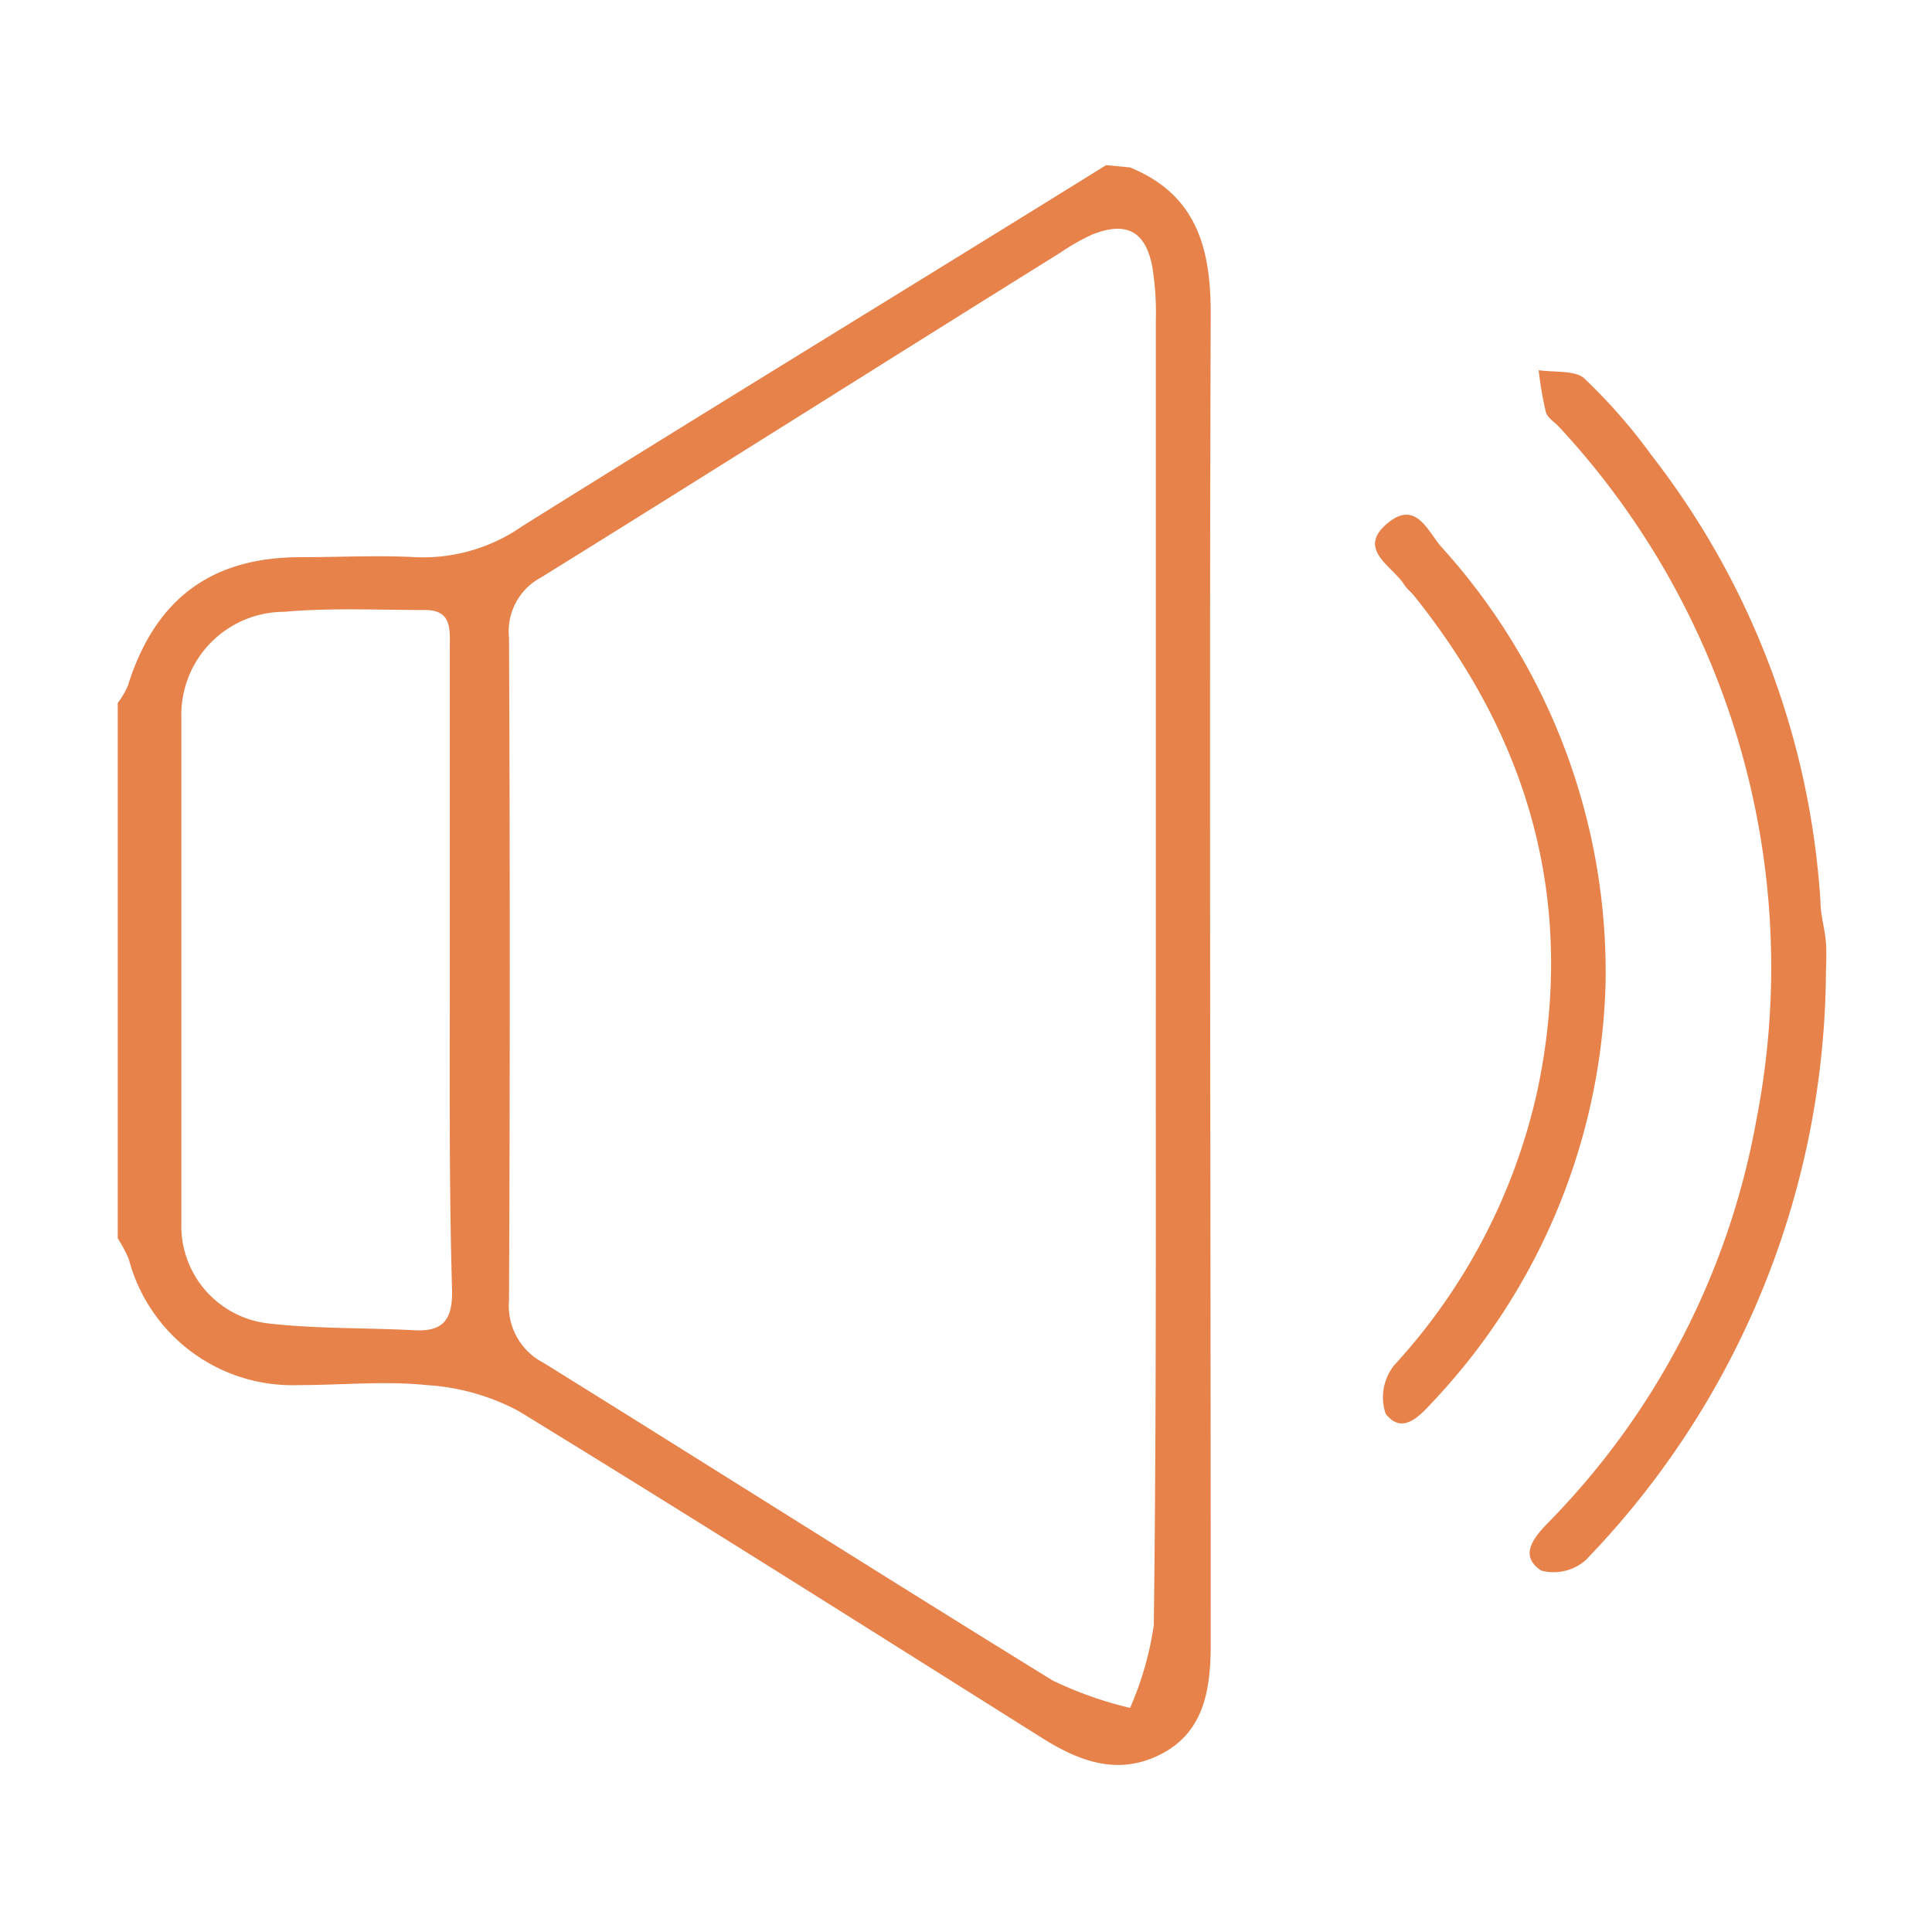 <?xml version="1.0" encoding="UTF-8"?>
<svg xmlns="http://www.w3.org/2000/svg" id="Layer_1" data-name="Layer 1" viewBox="0 0 75 75">
  <defs>
    <style>.cls-1{fill:#e6824a;}</style>
  </defs>
  <title>icon1</title>
  <path class="cls-1" d="M43.87,6.5C46.43,7.55,47,9.6,47,12.16c-.06,17,0,34,0,51,0,.21,0,.43,0,.64,0,1.71-.22,3.4-1.9,4.28s-3.2.3-4.66-.62c-6.76-4.25-13.51-8.52-20.32-12.69a8.69,8.69,0,0,0-3.55-1c-1.63-.17-3.3,0-5,0A6.57,6.57,0,0,1,5,48.88a5.29,5.29,0,0,0-.43-.81q0-10.39,0-20.78a3.23,3.23,0,0,0,.39-.66c1.05-3.36,3.22-5,6.71-5,1.49,0,3-.08,4.47,0a6.74,6.74,0,0,0,4.16-1.22c7.52-4.7,15.09-9.31,22.64-14Zm1,31.17q0-12.63,0-25.26a11,11,0,0,0-.14-2.06c-.26-1.37-1-1.77-2.32-1.25a8.2,8.2,0,0,0-1.25.71C34.43,14,27.72,18.25,21,22.42a2.36,2.36,0,0,0-1.24,2.32q.06,12.87,0,25.74a2.49,2.49,0,0,0,1.35,2.43C27.69,57,34.25,61.16,40.87,65.24a14.68,14.68,0,0,0,3,1.06,12.45,12.45,0,0,0,.92-3.21C44.9,54.62,44.86,46.14,44.87,37.67Zm-27.41,0q0-6.23,0-12.45c0-.75.12-1.56-1-1.54-1.81,0-3.63-.09-5.42.07a4,4,0,0,0-4,4.11q0,9.82,0,19.64a3.81,3.81,0,0,0,3.33,3.87c1.89.22,3.81.17,5.72.27,1.1.06,1.47-.4,1.46-1.51C17.43,46,17.46,41.82,17.46,37.67Z"></path>
  <path class="cls-1" d="M70.88,38a33.11,33.11,0,0,1-9.33,22.57,1.88,1.88,0,0,1-1.72.4c-.88-.58-.28-1.29.25-1.84a29.83,29.83,0,0,0,8.1-15.64,30.83,30.83,0,0,0-7.64-26.9c-.18-.2-.46-.36-.53-.59a14.21,14.21,0,0,1-.28-1.63c.6.09,1.38,0,1.75.3a21.52,21.52,0,0,1,2.63,3,31.43,31.43,0,0,1,6.56,17.32c0,.53.17,1.05.21,1.58S70.88,37.48,70.88,38Z"></path>
  <path class="cls-1" d="M62.33,38.07a24.61,24.61,0,0,1-6.73,16.37c-.51.55-1.17,1.27-1.81.44A2,2,0,0,1,54.12,53,23.08,23.08,0,0,0,59.7,42.25c1.48-7.14-.28-13.46-4.78-19.09-.13-.17-.31-.3-.42-.48-.47-.72-1.82-1.35-.67-2.34s1.6.32,2.15.92A24.6,24.6,0,0,1,62.33,38.07Z"></path>
</svg>
